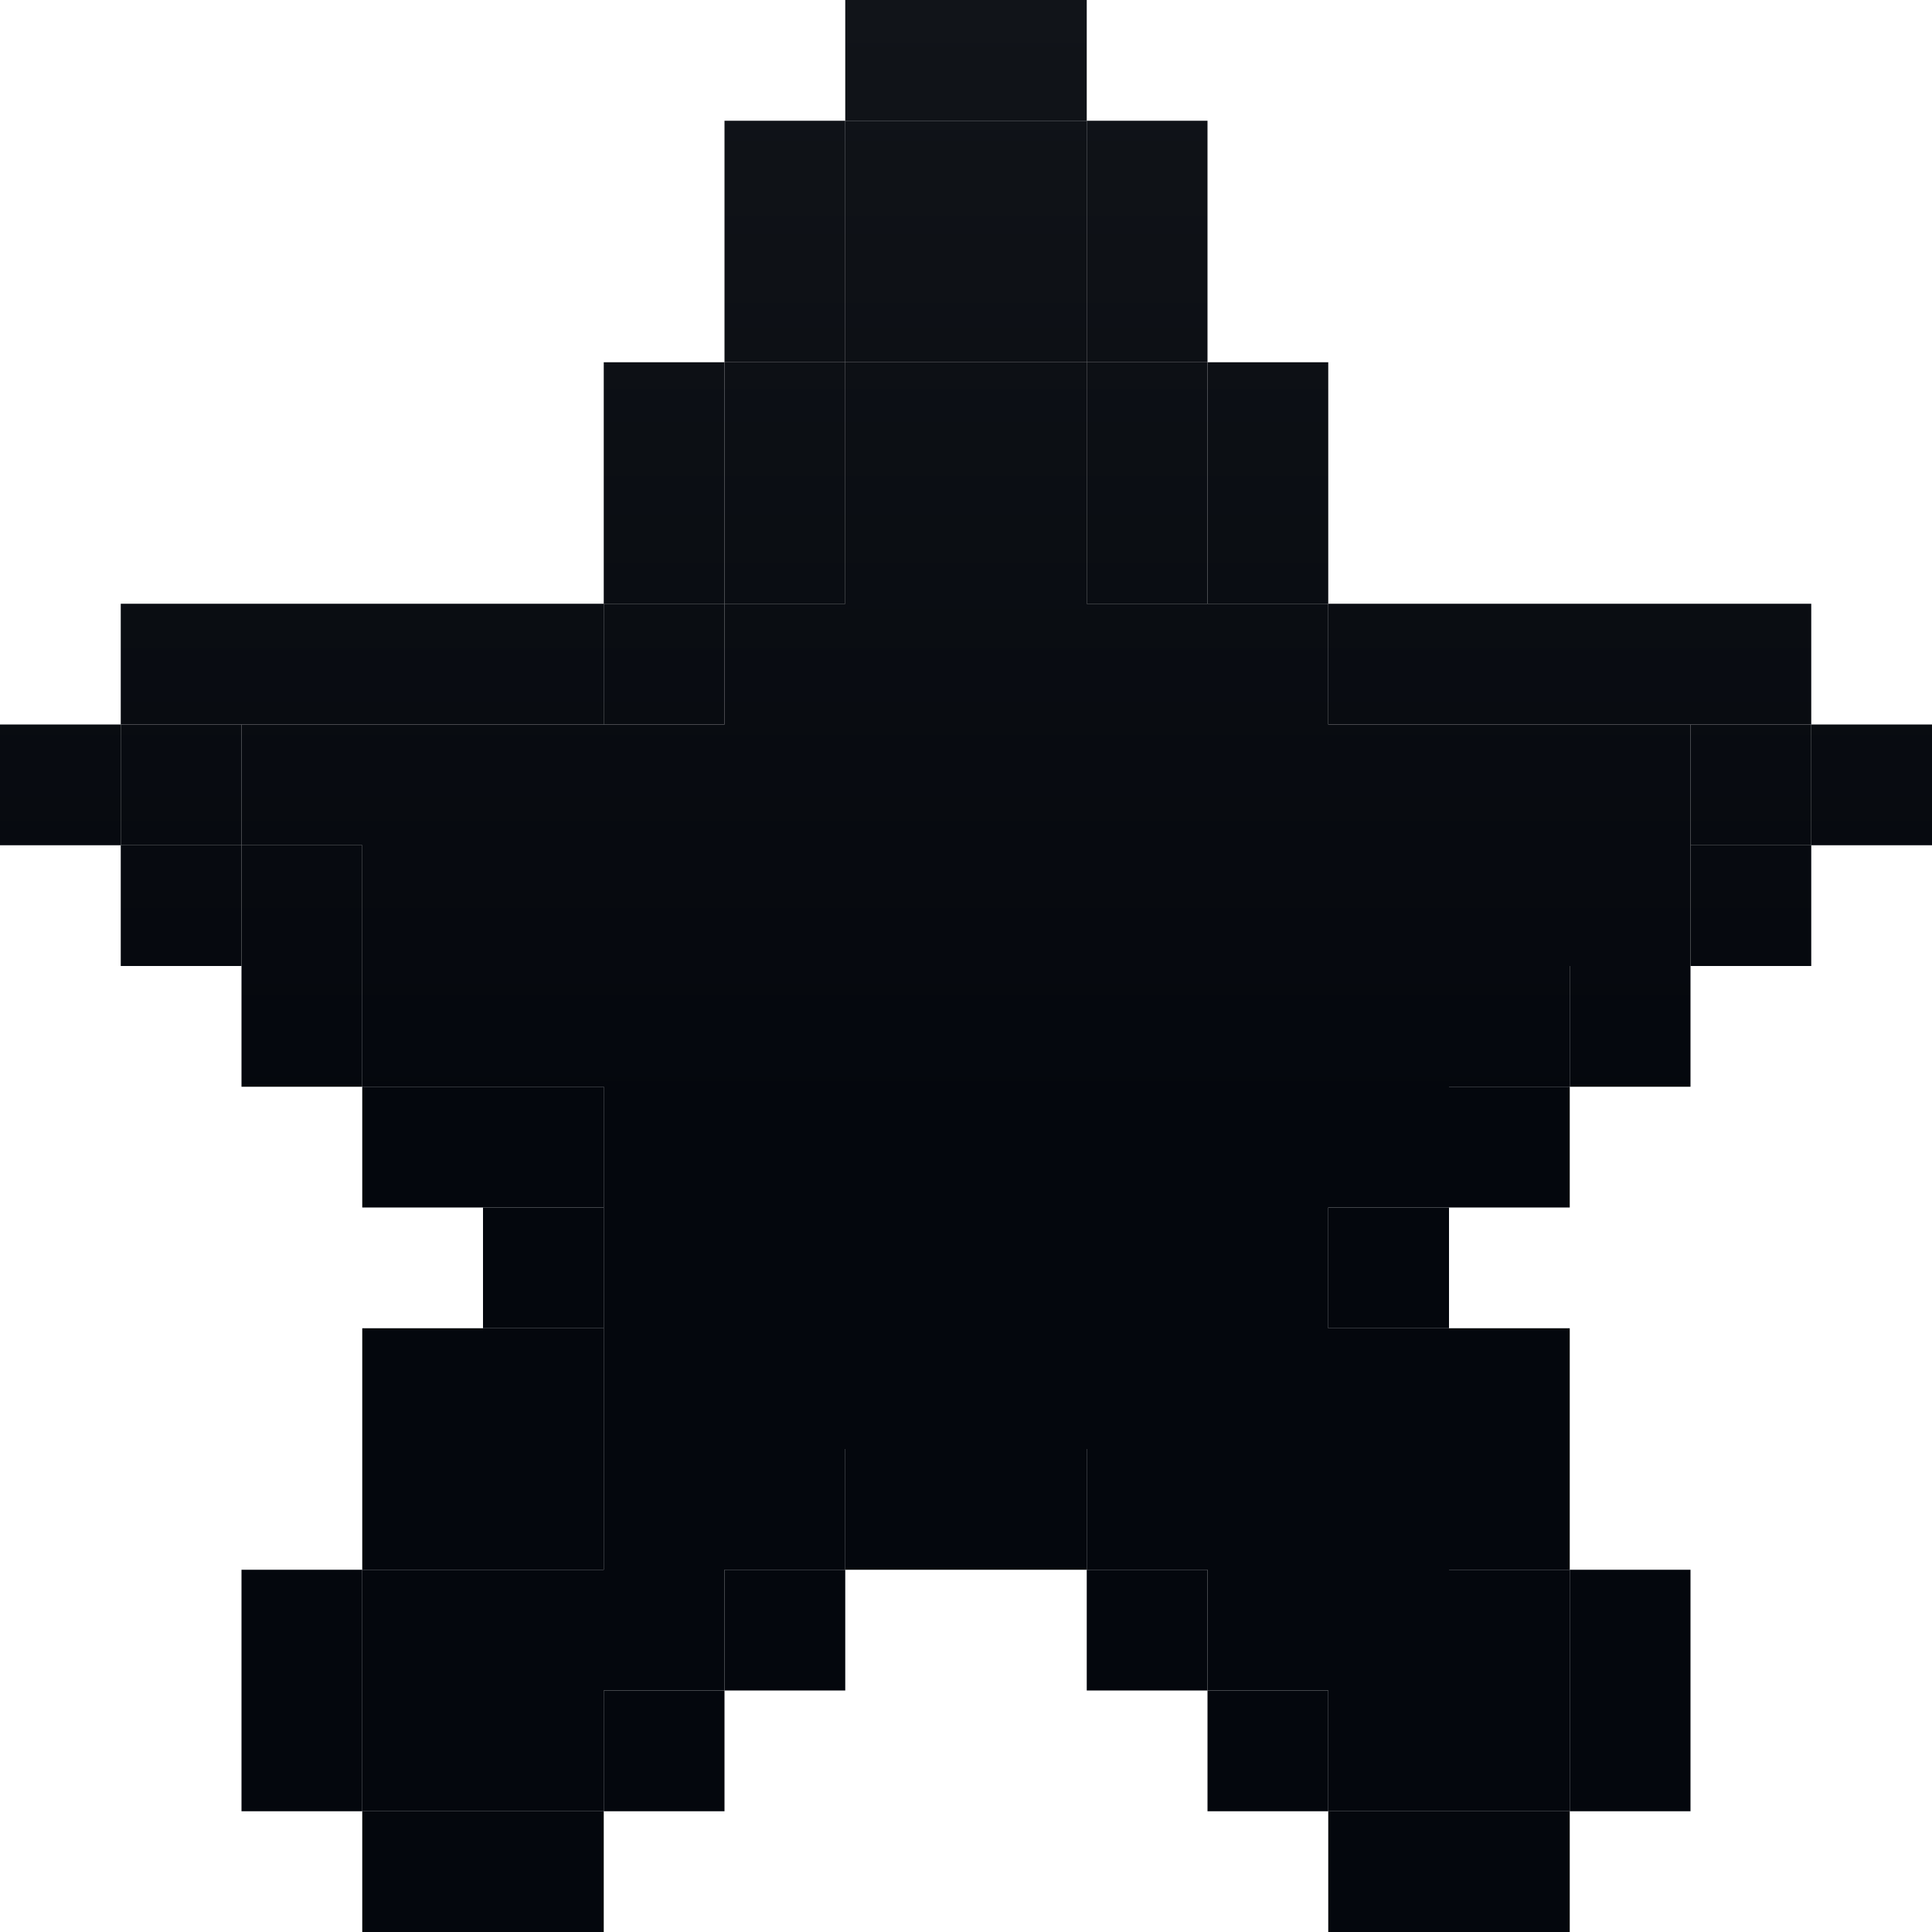 <svg xmlns="http://www.w3.org/2000/svg" width="14" height="14" fill="none"><path fill="url(#a)" d="M9.625 5.25v-.875h-1.75v-1.75h-1.75v1.75H5.25v.875h-3.5v.875h.875V7H3.5v.875h.875v3.5H3.5v1.75h.875v-.875h.875v-.875h.875V10.5h1.75v.875h.875v.875h.875v.875h.875v-3.5h-.875V8.75h.875v-.875h.875V7h.875V5.25H9.625Z"/><path fill="url(#b)" d="M12.25 5.25h.875v.875h-.875V5.25Z"/><path fill="url(#c)" d="M10.5 13.125h.875v-1.75H10.5v1.75Z"/><path fill="url(#d)" d="M7.875 4.375h.875v-1.75h-.875v1.75Z"/><path fill="url(#e)" d="M7.875.875H7v1.75h.875V.875Z"/><path fill="url(#f)" d="M6.125 2.625H7V.875h-.875v1.75Z"/><path fill="url(#g)" d="M5.25 4.375h.875v-1.75H5.25v1.75Z"/><path fill="url(#h)" d="M4.375 4.375h.875v.875h-.875v-.875Z"/><path fill="url(#i)" d="M3.5 11.375h.875v-1.75H3.5v1.75Z"/><path fill="url(#j)" d="M3.5 7.875h.875v.875H3.5v-.875Z"/><path fill="url(#k)" d="M2.625 13.125H3.5v-1.75h-.875v1.75Z"/><path fill="url(#l)" d="M2.625 7H3.5v.875h-.875V7Z"/><path fill="url(#m)" d="M1.75 6.125h.875V7H1.75v-.875Z"/><path fill="url(#n)" d="M.875 5.25h.875v.875H.875V5.25Z"/><path fill="url(#o)" d="M13.125 5.25H14v.875h-.875V5.25Z"/><path fill="url(#p)" d="M12.25 6.125h.875V7h-.875v-.875Z"/><path fill="url(#q)" d="M11.375 13.125h.875v-1.75h-.875v1.75Z"/><path fill="url(#r)" d="M11.375 7h.875v.875h-.875V7Z"/><path fill="url(#s)" d="M10.5 11.375h.875v-1.75H10.5v1.75Z"/><path fill="url(#t)" d="M10.5 7.875h.875v.875H10.5v-.875Z"/><path fill="url(#u)" d="M9.625 13.125V14h1.75v-.875h-1.75Z"/><path fill="url(#v)" d="M9.625 8.75h.875v.875h-.875V8.75Z"/><path fill="url(#w)" d="M12.25 5.25h.875v-.875h-3.5v.875h2.625Z"/><path fill="url(#x)" d="M8.75 12.25h.875v.875H8.75v-.875Z"/><path fill="url(#y)" d="M8.75 4.375h.875v-1.75H8.75v1.75Z"/><path fill="url(#z)" d="M7.875 11.375h.875v.875h-.875v-.875Z"/><path fill="url(#A)" d="M7.875 2.625h.875V.875h-.875v1.75Z"/><path fill="url(#B)" d="M6.125 10.5v.875h1.75V10.5h-1.75Z"/><path fill="url(#C)" d="M7.875.875V0h-1.75v.875h1.75Z"/><path fill="url(#D)" d="M5.25 11.375h.875v.875H5.25v-.875Z"/><path fill="url(#E)" d="M6.125.875H5.25v1.75h.875V.875Z"/><path fill="url(#F)" d="M4.375 12.25h.875v.875h-.875v-.875Z"/><path fill="url(#G)" d="M5.25 2.625h-.875v1.75h.875v-1.75Z"/><path fill="url(#H)" d="M3.5 8.75h.875v.875H3.5V8.75Z"/><path fill="url(#I)" d="M2.625 13.125V14h1.75v-.875h-1.75Z"/><path fill="url(#J)" d="M3.5 9.625h-.875v1.75H3.5v-1.75Z"/><path fill="url(#K)" d="M2.625 7.875H3.5v.875h-.875v-.875Z"/><path fill="url(#L)" d="M2.625 11.375H1.75v1.75h.875v-1.75Z"/><path fill="url(#M)" d="M1.75 7h.875v.875H1.75V7Z"/><path fill="url(#N)" d="M4.375 5.25v-.875h-3.5v.875h3.5Z"/><path fill="url(#O)" d="M.875 6.125h.875V7H.875v-.875Z"/><path fill="url(#P)" d="M0 5.25h.875v.875H0V5.25Z"/><defs><linearGradient id="a" x1="7" x2="7" y1="0" y2="14" gradientUnits="userSpaceOnUse"><stop stop-color="#111419"/><stop offset=".582" stop-color="#04070D"/></linearGradient><linearGradient id="b" x1="7" x2="7" y1="0" y2="14" gradientUnits="userSpaceOnUse"><stop stop-color="#111419"/><stop offset=".582" stop-color="#04070D"/></linearGradient><linearGradient id="c" x1="7" x2="7" y1="0" y2="14" gradientUnits="userSpaceOnUse"><stop stop-color="#111419"/><stop offset=".582" stop-color="#04070D"/></linearGradient><linearGradient id="d" x1="7" x2="7" y1="0" y2="14" gradientUnits="userSpaceOnUse"><stop stop-color="#111419"/><stop offset=".582" stop-color="#04070D"/></linearGradient><linearGradient id="e" x1="7" x2="7" y1="0" y2="14" gradientUnits="userSpaceOnUse"><stop stop-color="#111419"/><stop offset=".582" stop-color="#04070D"/></linearGradient><linearGradient id="f" x1="7" x2="7" y1="0" y2="14" gradientUnits="userSpaceOnUse"><stop stop-color="#111419"/><stop offset=".582" stop-color="#04070D"/></linearGradient><linearGradient id="g" x1="7" x2="7" y1="0" y2="14" gradientUnits="userSpaceOnUse"><stop stop-color="#111419"/><stop offset=".582" stop-color="#04070D"/></linearGradient><linearGradient id="h" x1="7" x2="7" y1="0" y2="14" gradientUnits="userSpaceOnUse"><stop stop-color="#111419"/><stop offset=".582" stop-color="#04070D"/></linearGradient><linearGradient id="i" x1="7" x2="7" y1="0" y2="14" gradientUnits="userSpaceOnUse"><stop stop-color="#111419"/><stop offset=".582" stop-color="#04070D"/></linearGradient><linearGradient id="j" x1="7" x2="7" y1="0" y2="14" gradientUnits="userSpaceOnUse"><stop stop-color="#111419"/><stop offset=".582" stop-color="#04070D"/></linearGradient><linearGradient id="k" x1="7" x2="7" y1="0" y2="14" gradientUnits="userSpaceOnUse"><stop stop-color="#111419"/><stop offset=".582" stop-color="#04070D"/></linearGradient><linearGradient id="l" x1="7" x2="7" y1="0" y2="14" gradientUnits="userSpaceOnUse"><stop stop-color="#111419"/><stop offset=".582" stop-color="#04070D"/></linearGradient><linearGradient id="m" x1="7" x2="7" y1="0" y2="14" gradientUnits="userSpaceOnUse"><stop stop-color="#111419"/><stop offset=".582" stop-color="#04070D"/></linearGradient><linearGradient id="n" x1="7" x2="7" y1="0" y2="14" gradientUnits="userSpaceOnUse"><stop stop-color="#111419"/><stop offset=".582" stop-color="#04070D"/></linearGradient><linearGradient id="o" x1="7" x2="7" y1="0" y2="14" gradientUnits="userSpaceOnUse"><stop stop-color="#111419"/><stop offset=".582" stop-color="#04070D"/></linearGradient><linearGradient id="p" x1="7" x2="7" y1="0" y2="14" gradientUnits="userSpaceOnUse"><stop stop-color="#111419"/><stop offset=".582" stop-color="#04070D"/></linearGradient><linearGradient id="q" x1="7" x2="7" y1="0" y2="14" gradientUnits="userSpaceOnUse"><stop stop-color="#111419"/><stop offset=".582" stop-color="#04070D"/></linearGradient><linearGradient id="r" x1="7" x2="7" y1="0" y2="14" gradientUnits="userSpaceOnUse"><stop stop-color="#111419"/><stop offset=".582" stop-color="#04070D"/></linearGradient><linearGradient id="s" x1="7" x2="7" y1="0" y2="14" gradientUnits="userSpaceOnUse"><stop stop-color="#111419"/><stop offset=".582" stop-color="#04070D"/></linearGradient><linearGradient id="t" x1="7" x2="7" y1="0" y2="14" gradientUnits="userSpaceOnUse"><stop stop-color="#111419"/><stop offset=".582" stop-color="#04070D"/></linearGradient><linearGradient id="u" x1="7" x2="7" y1="0" y2="14" gradientUnits="userSpaceOnUse"><stop stop-color="#111419"/><stop offset=".582" stop-color="#04070D"/></linearGradient><linearGradient id="v" x1="7" x2="7" y1="0" y2="14" gradientUnits="userSpaceOnUse"><stop stop-color="#111419"/><stop offset=".582" stop-color="#04070D"/></linearGradient><linearGradient id="w" x1="7" x2="7" y1="0" y2="14" gradientUnits="userSpaceOnUse"><stop stop-color="#111419"/><stop offset=".582" stop-color="#04070D"/></linearGradient><linearGradient id="x" x1="7" x2="7" y1="0" y2="14" gradientUnits="userSpaceOnUse"><stop stop-color="#111419"/><stop offset=".582" stop-color="#04070D"/></linearGradient><linearGradient id="y" x1="7" x2="7" y1="0" y2="14" gradientUnits="userSpaceOnUse"><stop stop-color="#111419"/><stop offset=".582" stop-color="#04070D"/></linearGradient><linearGradient id="z" x1="7" x2="7" y1="0" y2="14" gradientUnits="userSpaceOnUse"><stop stop-color="#111419"/><stop offset=".582" stop-color="#04070D"/></linearGradient><linearGradient id="A" x1="7" x2="7" y1="0" y2="14" gradientUnits="userSpaceOnUse"><stop stop-color="#111419"/><stop offset=".582" stop-color="#04070D"/></linearGradient><linearGradient id="B" x1="7" x2="7" y1="0" y2="14" gradientUnits="userSpaceOnUse"><stop stop-color="#111419"/><stop offset=".582" stop-color="#04070D"/></linearGradient><linearGradient id="C" x1="7" x2="7" y1="0" y2="14" gradientUnits="userSpaceOnUse"><stop stop-color="#111419"/><stop offset=".582" stop-color="#04070D"/></linearGradient><linearGradient id="D" x1="7" x2="7" y1="0" y2="14" gradientUnits="userSpaceOnUse"><stop stop-color="#111419"/><stop offset=".582" stop-color="#04070D"/></linearGradient><linearGradient id="E" x1="7" x2="7" y1="0" y2="14" gradientUnits="userSpaceOnUse"><stop stop-color="#111419"/><stop offset=".582" stop-color="#04070D"/></linearGradient><linearGradient id="F" x1="7" x2="7" y1="0" y2="14" gradientUnits="userSpaceOnUse"><stop stop-color="#111419"/><stop offset=".582" stop-color="#04070D"/></linearGradient><linearGradient id="G" x1="7" x2="7" y1="0" y2="14" gradientUnits="userSpaceOnUse"><stop stop-color="#111419"/><stop offset=".582" stop-color="#04070D"/></linearGradient><linearGradient id="H" x1="7" x2="7" y1="0" y2="14" gradientUnits="userSpaceOnUse"><stop stop-color="#111419"/><stop offset=".582" stop-color="#04070D"/></linearGradient><linearGradient id="I" x1="7" x2="7" y1="0" y2="14" gradientUnits="userSpaceOnUse"><stop stop-color="#111419"/><stop offset=".582" stop-color="#04070D"/></linearGradient><linearGradient id="J" x1="7" x2="7" y1="0" y2="14" gradientUnits="userSpaceOnUse"><stop stop-color="#111419"/><stop offset=".582" stop-color="#04070D"/></linearGradient><linearGradient id="K" x1="7" x2="7" y1="0" y2="14" gradientUnits="userSpaceOnUse"><stop stop-color="#111419"/><stop offset=".582" stop-color="#04070D"/></linearGradient><linearGradient id="L" x1="7" x2="7" y1="0" y2="14" gradientUnits="userSpaceOnUse"><stop stop-color="#111419"/><stop offset=".582" stop-color="#04070D"/></linearGradient><linearGradient id="M" x1="7" x2="7" y1="0" y2="14" gradientUnits="userSpaceOnUse"><stop stop-color="#111419"/><stop offset=".582" stop-color="#04070D"/></linearGradient><linearGradient id="N" x1="7" x2="7" y1="0" y2="14" gradientUnits="userSpaceOnUse"><stop stop-color="#111419"/><stop offset=".582" stop-color="#04070D"/></linearGradient><linearGradient id="O" x1="7" x2="7" y1="0" y2="14" gradientUnits="userSpaceOnUse"><stop stop-color="#111419"/><stop offset=".582" stop-color="#04070D"/></linearGradient><linearGradient id="P" x1="7" x2="7" y1="0" y2="14" gradientUnits="userSpaceOnUse"><stop stop-color="#111419"/><stop offset=".582" stop-color="#04070D"/></linearGradient></defs></svg>